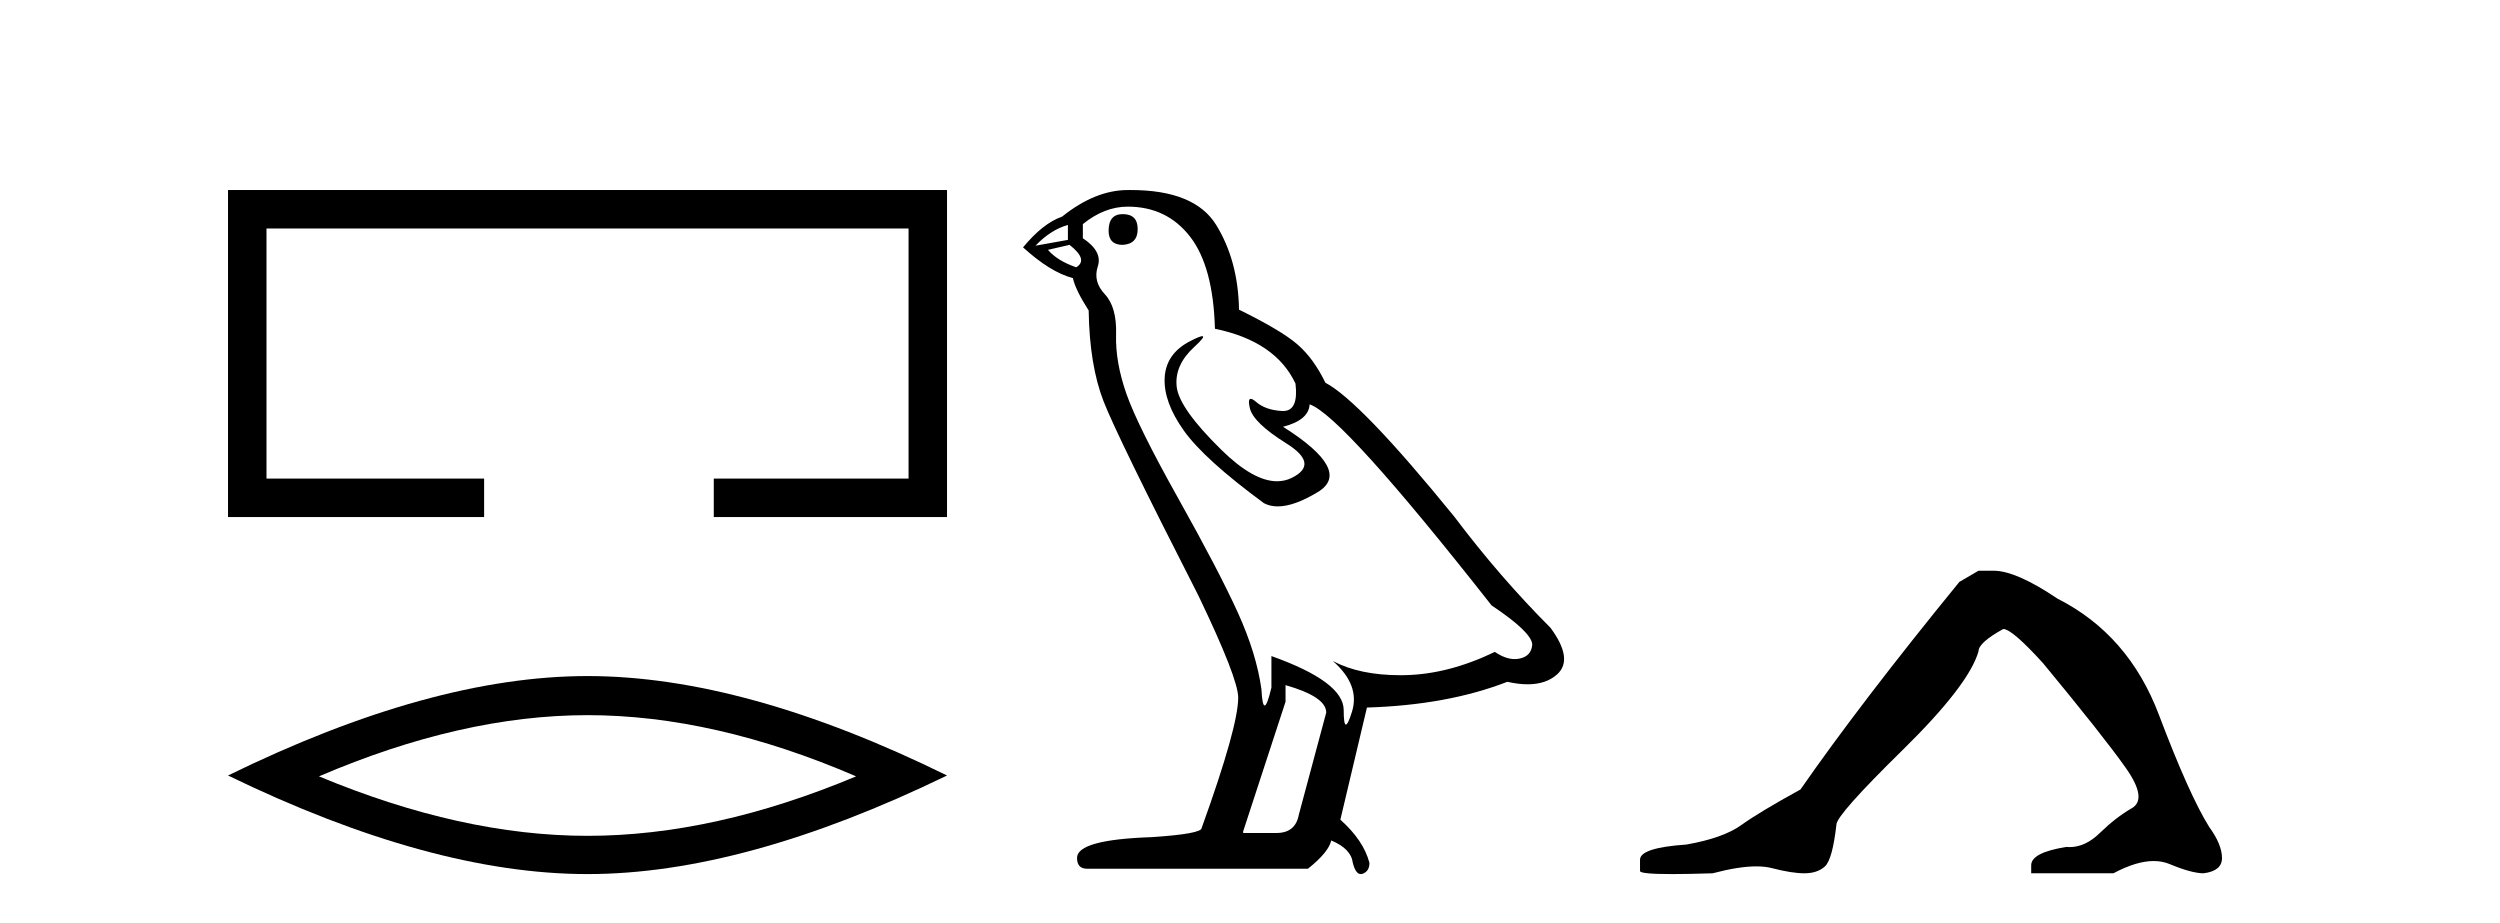 <?xml version='1.0' encoding='UTF-8' standalone='yes'?><svg xmlns='http://www.w3.org/2000/svg' xmlns:xlink='http://www.w3.org/1999/xlink' width='111.0' height='41.0' ><path d='M 10.124 8.437 L 10.124 22.957 L 21.495 22.957 L 21.495 21.249 L 11.832 21.249 L 11.832 10.145 L 40.34 10.145 L 40.34 21.249 L 31.692 21.249 L 31.692 22.957 L 42.048 22.957 L 42.048 8.437 Z' style='fill:#000000;stroke:none' /><path d='M 26.086 31.753 Q 31.709 31.753 38.011 34.47 Q 31.709 37.111 26.086 37.111 Q 20.501 37.111 14.162 34.47 Q 20.501 31.753 26.086 31.753 ZM 26.086 30.017 Q 19.143 30.017 10.124 34.432 Q 19.143 38.809 26.086 38.809 Q 33.03 38.809 42.048 34.432 Q 33.067 30.017 26.086 30.017 Z' style='fill:#000000;stroke:none' /><path d='M 49.849 9.507 Q 49.222 9.507 49.222 10.245 Q 49.222 10.872 49.849 10.872 Q 50.513 10.835 50.513 10.171 Q 50.513 9.507 49.849 9.507 ZM 47.415 9.987 L 47.415 10.651 L 45.976 10.909 Q 46.64 10.208 47.415 9.987 ZM 47.488 10.872 Q 48.337 11.536 47.783 11.868 Q 46.935 11.573 46.529 11.093 L 47.488 10.872 ZM 50.07 9.175 Q 51.804 9.175 52.836 10.503 Q 53.869 11.831 53.943 14.597 Q 56.635 15.15 57.52 17.031 Q 57.664 18.249 56.972 18.249 Q 56.951 18.249 56.93 18.248 Q 56.193 18.211 55.769 17.843 Q 55.614 17.709 55.536 17.709 Q 55.398 17.709 55.492 18.119 Q 55.639 18.765 57.115 19.687 Q 58.59 20.609 57.354 21.217 Q 57.048 21.368 56.702 21.368 Q 55.652 21.368 54.238 19.982 Q 52.357 18.138 52.246 17.179 Q 52.136 16.22 53.021 15.408 Q 53.547 14.926 53.382 14.926 Q 53.27 14.926 52.836 15.15 Q 51.767 15.703 51.711 16.773 Q 51.656 17.843 52.56 19.115 Q 53.463 20.388 56.119 22.342 Q 56.39 22.484 56.734 22.484 Q 57.463 22.484 58.516 21.844 Q 60.065 20.904 56.967 18.949 Q 58.111 18.654 58.147 17.953 Q 59.586 18.433 66.225 26.879 Q 67.995 28.059 68.032 28.612 Q 67.995 29.129 67.479 29.239 Q 67.368 29.263 67.254 29.263 Q 66.836 29.263 66.372 28.944 Q 64.307 29.94 62.37 29.977 Q 62.269 29.979 62.169 29.979 Q 60.368 29.979 59.18 29.35 L 59.18 29.35 Q 60.397 30.42 60.028 31.6 Q 59.85 32.172 59.757 32.172 Q 59.66 32.172 59.66 31.526 Q 59.66 30.272 56.451 29.129 L 56.451 30.53 Q 56.262 31.324 56.15 31.324 Q 56.044 31.324 56.008 30.604 Q 55.787 29.018 54.957 27.192 Q 54.127 25.367 52.32 22.139 Q 50.513 18.912 50.015 17.492 Q 49.517 16.072 49.554 14.855 Q 49.591 13.638 49.056 13.066 Q 48.521 12.495 48.742 11.831 Q 48.964 11.167 48.079 10.577 L 48.079 9.95 Q 49.037 9.175 50.07 9.175 ZM 57.078 30.42 Q 58.885 30.936 58.885 31.637 L 57.668 36.173 Q 57.52 36.985 56.672 36.985 L 55.197 36.985 L 55.197 36.911 L 57.078 31.157 L 57.078 30.42 ZM 50.203 8.437 Q 50.137 8.437 50.07 8.438 Q 48.632 8.438 47.156 9.618 Q 46.308 9.913 45.423 10.983 Q 46.64 12.089 47.636 12.347 Q 47.747 12.864 48.337 13.786 Q 48.374 16.22 49.001 17.824 Q 49.628 19.429 53.205 26.436 Q 54.976 30.124 54.976 30.973 Q 54.976 32.264 53.353 36.763 Q 53.353 37.022 51.14 37.169 Q 47.82 37.28 47.82 38.091 Q 47.82 38.571 48.263 38.571 L 58.074 38.571 Q 58.996 37.833 59.106 37.317 Q 59.992 37.685 60.065 38.312 Q 60.19 38.809 60.418 38.809 Q 60.461 38.809 60.508 38.792 Q 60.803 38.681 60.803 38.312 Q 60.545 37.317 59.512 36.394 L 60.692 31.415 Q 64.27 31.305 66.925 30.272 Q 67.417 30.383 67.827 30.383 Q 68.647 30.383 69.138 29.94 Q 69.876 29.276 68.843 27.875 Q 66.594 25.625 64.565 22.932 Q 60.397 17.806 58.848 16.994 Q 58.332 15.925 57.613 15.298 Q 56.893 14.671 55.012 13.749 Q 54.976 11.573 53.998 9.987 Q 53.043 8.437 50.203 8.437 Z' style='fill:#000000;stroke:none' /><path d='M 87.846 25.34 L 86.995 25.837 Q 82.6 31.224 79.942 35.052 Q 78.134 36.045 77.319 36.629 Q 76.504 37.214 74.873 37.498 Q 72.817 37.64 72.817 38.171 L 72.817 38.207 L 72.817 38.668 Q 72.794 38.809 74.235 38.809 Q 74.956 38.809 76.043 38.774 Q 77.201 38.467 77.98 38.467 Q 78.37 38.467 78.666 38.543 Q 79.552 38.774 80.119 38.774 Q 80.686 38.774 81.023 38.473 Q 81.36 38.171 81.537 36.612 Q 81.537 36.186 84.479 33.298 Q 87.421 30.409 87.846 28.92 Q 87.846 28.53 88.945 27.928 Q 89.335 27.928 90.717 29.452 Q 93.411 32.713 94.385 34.095 Q 95.36 35.478 94.651 35.885 Q 93.942 36.293 93.233 36.984 Q 92.591 37.611 91.889 37.611 Q 91.817 37.611 91.745 37.604 Q 90.185 37.852 90.185 38.419 L 90.185 38.774 L 93.836 38.774 Q 94.852 38.23 95.624 38.23 Q 96.01 38.23 96.335 38.366 Q 97.31 38.774 97.841 38.774 Q 98.657 38.668 98.657 38.1 Q 98.657 37.498 98.089 36.718 Q 97.203 35.3 95.856 31.738 Q 94.509 28.176 91.355 26.581 Q 89.512 25.34 88.519 25.34 Z' style='fill:#000000;stroke:none' /></svg>